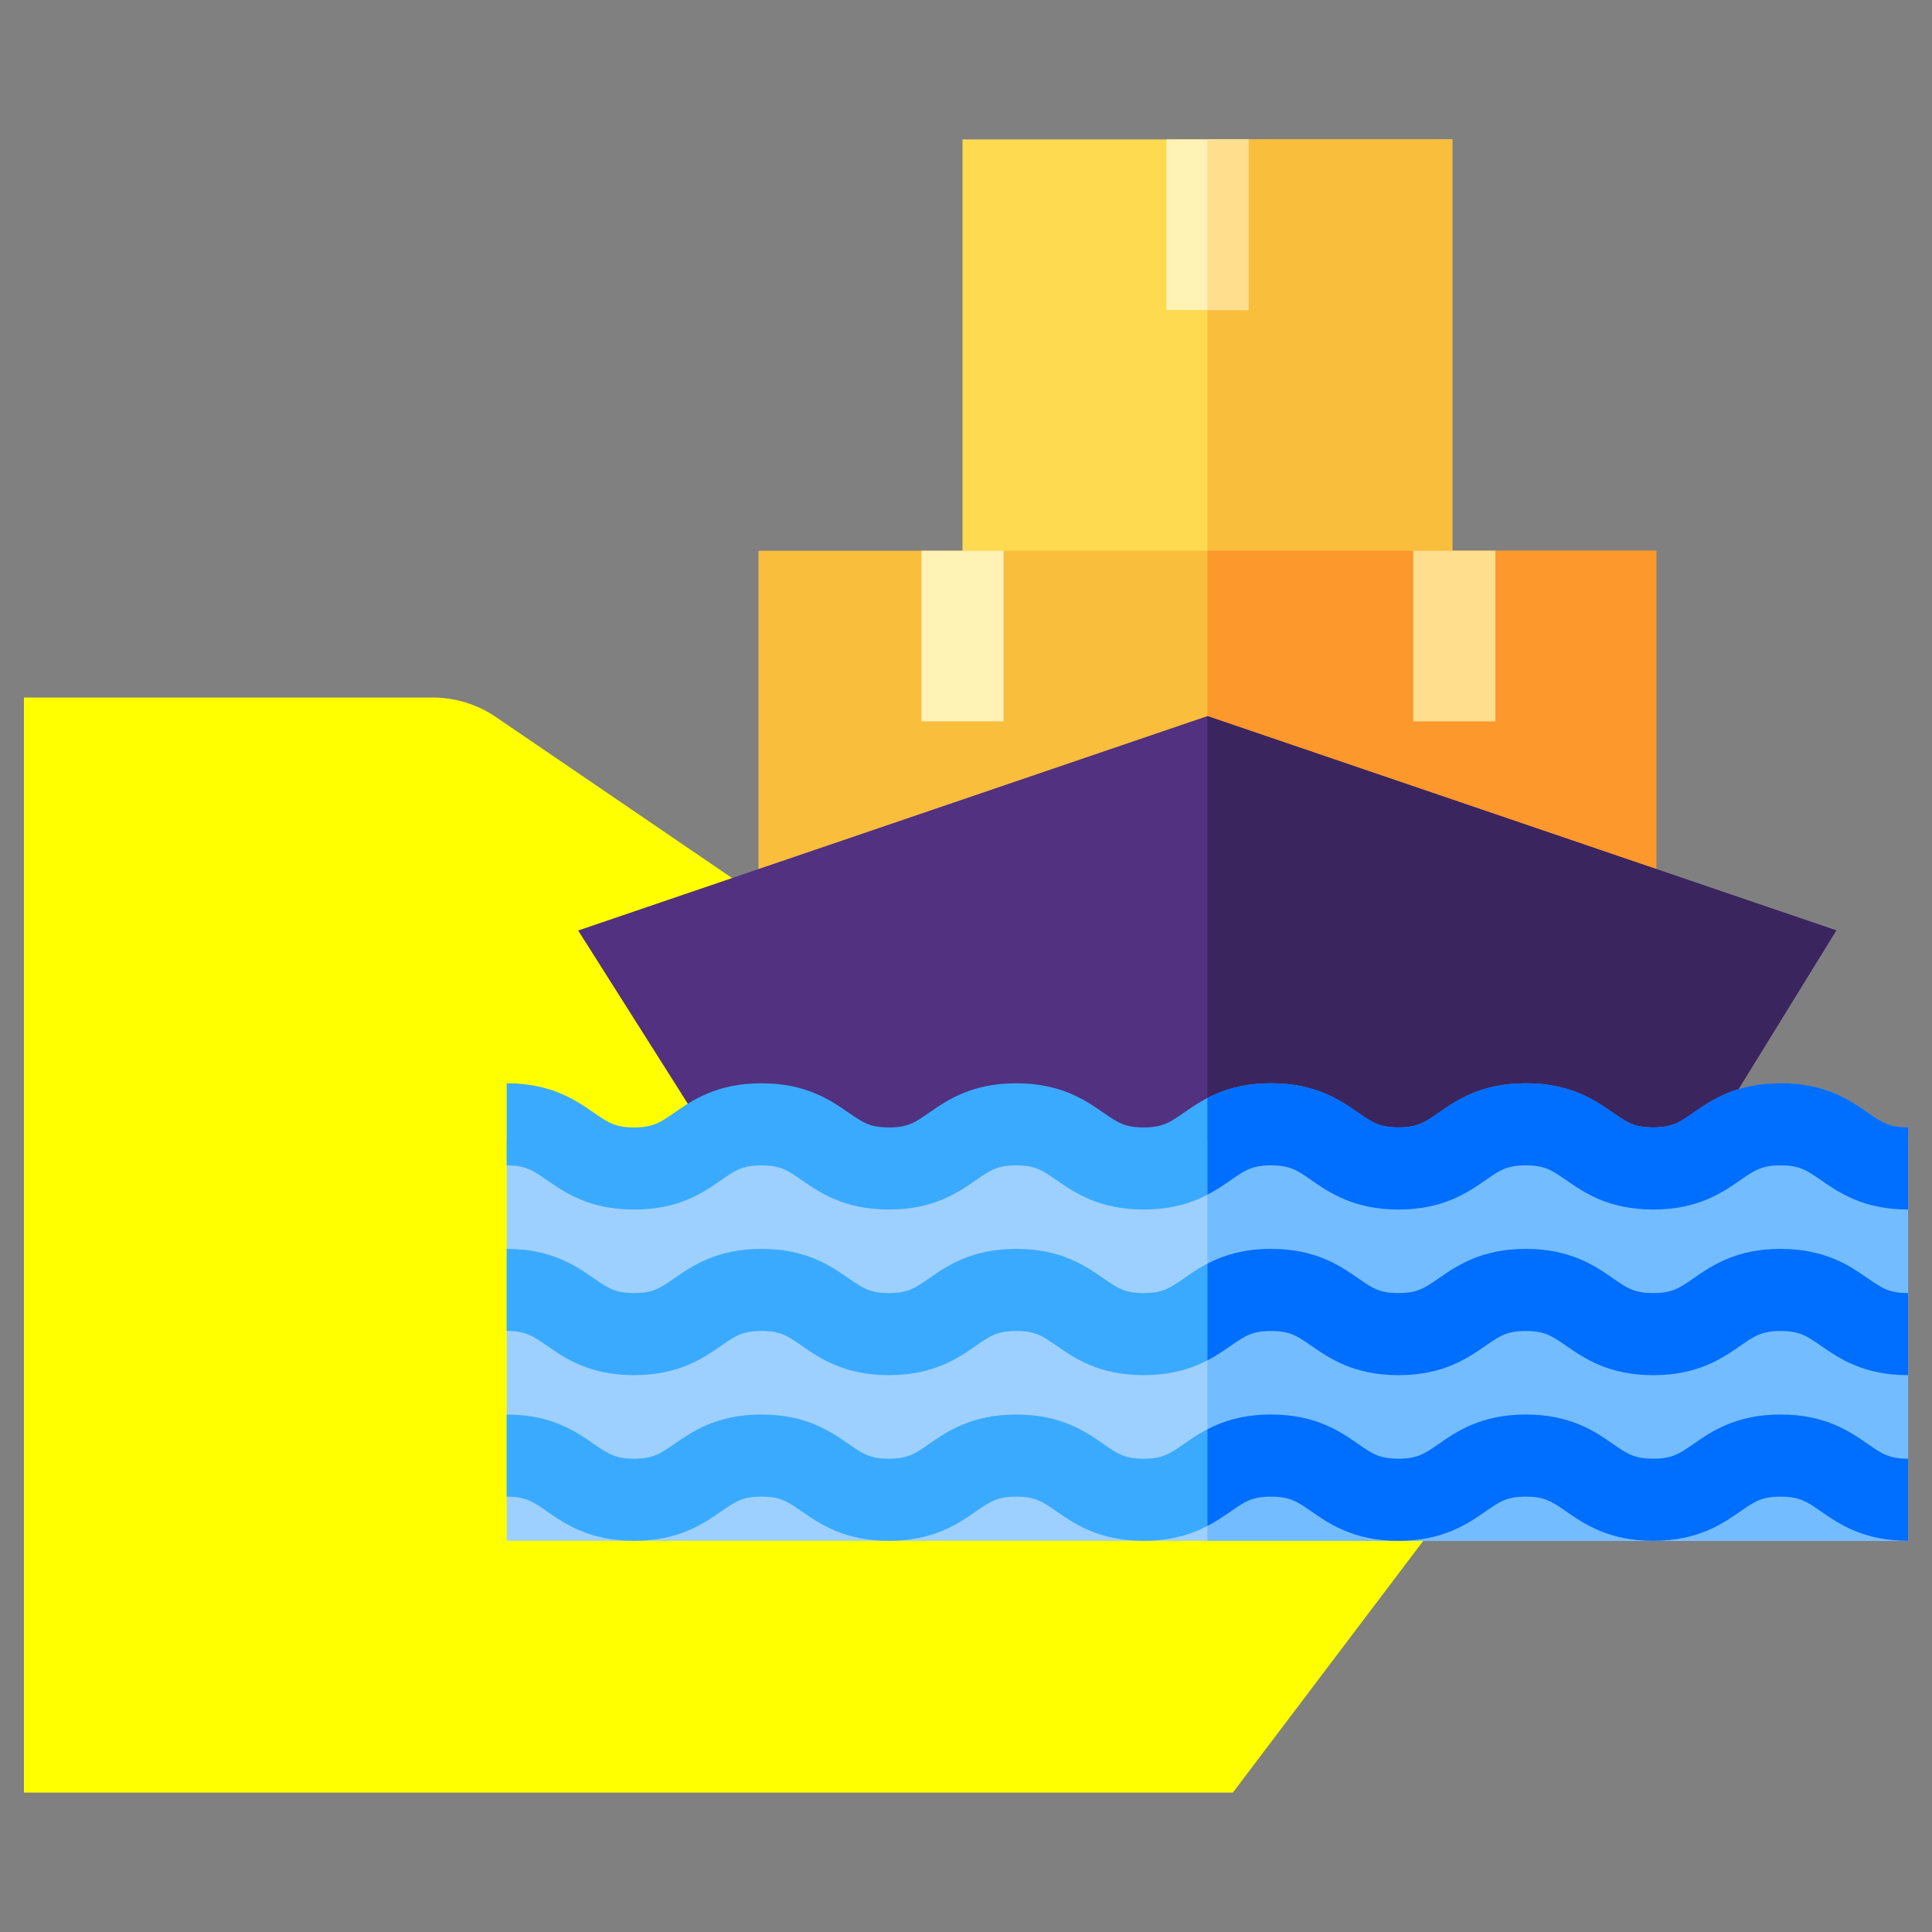 <?xml version="1.0" encoding="UTF-8"?><svg id="Layer_10" xmlns="http://www.w3.org/2000/svg" viewBox="0 0 1080 1080"><rect x="0" y="0" width="1080" height="1080" fill="#808080" stroke="none"/><defs><style>.cls-1{fill:#9ed0ff;}.cls-2{fill:#fdda50;}.cls-3{fill:#523180;}.cls-4{fill:#fff2b4;}.cls-5{fill:#73bcff;}.cls-6{fill:#3aaaff;}.cls-7{fill:#fabe3d;}.cls-8{fill:#fd982c;}.cls-9{fill:#006eff;}.cls-10{fill:#ffdf8e;}.cls-11{fill:#3b255e;}.cls-12{fill:#ff0;}</style></defs><path class="cls-12" d="M689.18,1002.06l124.42-164.5c19.58-25.89,13.35-61.95-13.91-80.53L277.1,400.74c-10.33-7.04-22.72-10.83-35.43-10.83H13.38V1002.06H689.18Z"/><g><rect class="cls-2" x="538.05" y="77.94" width="273.8" height="260.63"/><rect class="cls-7" x="674.94" y="77.94" width="136.89" height="260.63"/><rect class="cls-7" x="424.01" y="307.88" width="501.84" height="194.35"/><rect class="cls-8" x="674.94" y="307.88" width="250.92" height="194.35"/><rect class="cls-4" x="651.99" y="77.94" width="45.9" height="95.38"/><rect class="cls-10" x="674.94" y="77.94" width="22.95" height="95.38"/><rect class="cls-4" x="515.11" y="307.86" width="45.9" height="95.38"/><rect class="cls-10" x="790.01" y="307.86" width="45.9" height="95.38"/><path class="cls-3" d="M1026.5,520.11l-351.57-119.8-351.72,119.85,76.52,120.9,549.16,5.02,77.61-125.97Zm0,0"/><path class="cls-11" d="M1026.5,520.11l-351.57-119.8v243.26l273.95,2.5,77.61-125.97Zm0,0"/><rect class="cls-1" x="283.25" y="637.17" width="783.38" height="224.15"/><path class="cls-6" d="M1066.62,768.72c-24.98,0-38.68-9.5-48.69-16.44-7.94-5.5-11.91-8.25-22.54-8.25s-14.6,2.76-22.53,8.25c-10,6.93-23.7,16.44-48.69,16.44s-38.68-9.5-48.69-16.44c-7.93-5.5-11.91-8.25-22.53-8.25s-14.61,2.76-22.53,8.25c-10,6.93-23.71,16.44-48.69,16.44s-38.68-9.5-48.68-16.44c-7.93-5.5-11.9-8.25-22.53-8.25s-14.6,2.76-22.52,8.25c-10,6.93-23.71,16.44-48.69,16.44s-38.68-9.5-48.68-16.44c-7.93-5.5-11.91-8.25-22.53-8.25s-14.6,2.76-22.53,8.25c-10,6.93-23.7,16.44-48.68,16.44s-38.68-9.5-48.69-16.44c-7.93-5.5-11.9-8.25-22.53-8.25s-14.61,2.76-22.53,8.25c-10,6.93-23.7,16.44-48.69,16.44s-38.68-9.5-48.69-16.44c-7.93-5.5-11.9-8.25-22.52-8.25v-45.9c24.98,0,38.68,9.5,48.68,16.44,7.93,5.49,11.91,8.25,22.53,8.25s14.61-2.76,22.53-8.25c10-6.94,23.7-16.44,48.69-16.44s38.68,9.5,48.69,16.44c7.93,5.49,11.9,8.25,22.53,8.25s14.6-2.76,22.52-8.25c10-6.94,23.71-16.44,48.69-16.44s38.68,9.5,48.69,16.44c7.92,5.49,11.9,8.25,22.53,8.25s14.6-2.76,22.53-8.25c10-6.94,23.7-16.44,48.68-16.44s38.68,9.5,48.69,16.44c7.93,5.49,11.9,8.25,22.53,8.25s14.61-2.76,22.54-8.25c9.99-6.94,23.7-16.44,48.68-16.44s38.68,9.5,48.69,16.44c7.93,5.49,11.9,8.25,22.53,8.25s14.61-2.76,22.53-8.25c10-6.94,23.71-16.44,48.69-16.44s38.68,9.5,48.69,16.44c7.94,5.49,11.91,8.25,22.54,8.25v45.9Zm0,0"/><path class="cls-6" d="M1066.62,861.32c-24.98,0-38.68-9.5-48.69-16.44-7.94-5.5-11.91-8.25-22.54-8.25s-14.6,2.76-22.53,8.25c-10,6.93-23.7,16.44-48.69,16.44s-38.68-9.5-48.69-16.44c-7.93-5.5-11.9-8.25-22.53-8.25s-14.61,2.76-22.53,8.25c-10,6.93-23.7,16.44-48.68,16.44s-38.68-9.5-48.69-16.44c-7.93-5.5-11.9-8.25-22.53-8.25s-14.6,2.76-22.52,8.25c-10,6.93-23.71,16.44-48.69,16.44s-38.68-9.5-48.68-16.44c-7.93-5.5-11.91-8.25-22.53-8.25s-14.6,2.76-22.53,8.25c-10,6.93-23.7,16.44-48.68,16.44s-38.68-9.5-48.69-16.44c-7.93-5.5-11.9-8.25-22.53-8.25s-14.6,2.76-22.53,8.25c-10,6.93-23.7,16.44-48.69,16.44s-38.68-9.5-48.69-16.44c-7.92-5.5-11.9-8.25-22.52-8.25v-45.9c24.98,0,38.68,9.5,48.69,16.44,7.92,5.5,11.9,8.25,22.52,8.25s14.61-2.76,22.53-8.25c10-6.94,23.7-16.44,48.68-16.44s38.68,9.5,48.69,16.44c7.93,5.5,11.91,8.25,22.53,8.25s14.6-2.76,22.52-8.25c10-6.94,23.71-16.44,48.69-16.44s38.68,9.5,48.69,16.44c7.93,5.5,11.9,8.25,22.53,8.25s14.6-2.76,22.53-8.25c10-6.94,23.7-16.44,48.68-16.44s38.68,9.5,48.69,16.44c7.93,5.5,11.91,8.25,22.53,8.25s14.61-2.76,22.53-8.25c10-6.94,23.7-16.44,48.68-16.44s38.68,9.5,48.69,16.44c7.93,5.5,11.9,8.25,22.53,8.25s14.61-2.76,22.53-8.25c10-6.94,23.71-16.44,48.69-16.44s38.68,9.5,48.69,16.44c7.93,5.5,11.9,8.25,22.53,8.25v45.9Zm0,0"/><path class="cls-6" d="M1066.62,676.12c-24.98,0-38.68-9.5-48.69-16.43-7.93-5.5-11.91-8.25-22.54-8.25s-14.6,2.76-22.53,8.25c-10,6.93-23.7,16.43-48.69,16.43s-38.68-9.5-48.69-16.43c-7.93-5.5-11.9-8.25-22.53-8.25s-14.61,2.76-22.53,8.25c-10,6.94-23.7,16.44-48.68,16.44s-38.68-9.5-48.69-16.43c-7.93-5.5-11.9-8.25-22.53-8.25s-14.6,2.76-22.52,8.25c-10,6.94-23.71,16.44-48.69,16.44s-38.68-9.5-48.68-16.43c-7.93-5.5-11.91-8.25-22.53-8.25s-14.6,2.76-22.53,8.25c-10,6.93-23.7,16.43-48.68,16.43s-38.68-9.5-48.69-16.43c-7.93-5.5-11.9-8.25-22.53-8.25s-14.6,2.76-22.53,8.25c-10,6.94-23.7,16.44-48.69,16.44s-38.68-9.5-48.69-16.44c-7.92-5.49-11.9-8.25-22.52-8.25v-45.9c24.98,0,38.68,9.5,48.69,16.43,7.92,5.49,11.9,8.25,22.52,8.25s14.61-2.76,22.53-8.25c10-6.93,23.7-16.43,48.68-16.43s38.68,9.5,48.69,16.43c7.93,5.49,11.91,8.25,22.53,8.25s14.6-2.76,22.53-8.25c10-6.94,23.7-16.43,48.68-16.43s38.68,9.5,48.69,16.43c7.93,5.5,11.9,8.25,22.53,8.25s14.6-2.76,22.53-8.25c10-6.94,23.71-16.43,48.68-16.43s38.68,9.5,48.69,16.43c7.93,5.49,11.9,8.25,22.53,8.25s14.61-2.76,22.53-8.25c10-6.93,23.7-16.43,48.68-16.43s38.68,9.5,48.69,16.43c7.93,5.5,11.9,8.25,22.53,8.25s14.61-2.76,22.53-8.25c10-6.93,23.71-16.43,48.69-16.43s38.68,9.5,48.69,16.43c7.93,5.5,11.91,8.25,22.54,8.25v45.9Zm0,0"/><rect class="cls-5" x="674.94" y="637.17" width="391.69" height="224.15"/><path class="cls-9" d="M688,752.29c7.93-5.5,11.9-8.25,22.52-8.25s14.61,2.76,22.53,8.25c10,6.93,23.71,16.44,48.69,16.44s38.68-9.5,48.68-16.44c7.93-5.5,11.91-8.25,22.53-8.25s14.61,2.76,22.53,8.25c10,6.93,23.71,16.44,48.69,16.44s38.68-9.5,48.69-16.44c7.93-5.5,11.91-8.25,22.53-8.25s14.61,2.76,22.54,8.25c10,6.93,23.7,16.44,48.69,16.44v-45.9c-10.63,0-14.61-2.76-22.53-8.25-10.01-6.94-23.7-16.44-48.69-16.44s-38.68,9.5-48.69,16.44c-7.93,5.49-11.91,8.25-22.53,8.25s-14.61-2.76-22.53-8.25c-10-6.94-23.71-16.44-48.69-16.44s-38.68,9.5-48.68,16.44c-7.93,5.49-11.91,8.25-22.53,8.25s-14.6-2.76-22.53-8.25c-10-6.94-23.7-16.44-48.69-16.44-15.69,0-26.92,3.74-35.59,8.25v54.07c5.12-2.67,9.35-5.6,13.07-8.17h0Zm0,0"/><path class="cls-9" d="M688,844.88c7.93-5.5,11.9-8.25,22.52-8.25s14.61,2.76,22.53,8.25c10,6.93,23.71,16.44,48.69,16.44s38.68-9.5,48.68-16.44c7.93-5.5,11.91-8.25,22.53-8.25s14.61,2.76,22.53,8.25c10,6.93,23.71,16.44,48.69,16.44s38.68-9.5,48.69-16.44c7.93-5.5,11.91-8.25,22.53-8.25s14.61,2.76,22.54,8.25c10,6.93,23.7,16.44,48.69,16.44v-45.9c-10.63,0-14.61-2.76-22.54-8.25-10-6.94-23.7-16.44-48.69-16.44s-38.68,9.5-48.69,16.44c-7.93,5.49-11.91,8.25-22.53,8.25s-14.61-2.76-22.53-8.25c-10-6.94-23.71-16.44-48.69-16.44s-38.68,9.5-48.68,16.44c-7.93,5.5-11.91,8.25-22.54,8.25s-14.6-2.76-22.53-8.25c-10-6.94-23.7-16.44-48.69-16.44-15.69,0-26.92,3.75-35.59,8.25v54.07c5.12-2.66,9.35-5.59,13.07-8.17h0Zm0,0"/><path class="cls-9" d="M710.53,651.44c10.63,0,14.61,2.76,22.53,8.25,10,6.93,23.71,16.44,48.69,16.44s38.68-9.5,48.68-16.44c7.93-5.5,11.91-8.25,22.53-8.25s14.61,2.76,22.53,8.25c10,6.93,23.71,16.44,48.69,16.44s38.68-9.5,48.69-16.44c7.93-5.5,11.91-8.25,22.53-8.25s14.61,2.76,22.54,8.25c10,6.93,23.7,16.44,48.69,16.44v-45.9c-10.63,0-14.61-2.76-22.54-8.26-10-6.94-23.7-16.43-48.69-16.43s-38.68,9.5-48.69,16.43c-7.93,5.49-11.91,8.26-22.53,8.26s-14.61-2.76-22.53-8.26c-10-6.94-23.71-16.43-48.69-16.43s-38.68,9.5-48.68,16.43c-7.93,5.49-11.91,8.26-22.53,8.26s-14.6-2.76-22.53-8.26c-10-6.94-23.7-16.43-48.69-16.43-15.69,0-26.92,3.75-35.59,8.25v54.07c5.12-2.67,9.35-5.6,13.07-8.17,7.93-5.5,11.9-8.25,22.52-8.25h0Zm0,0"/></g></svg>